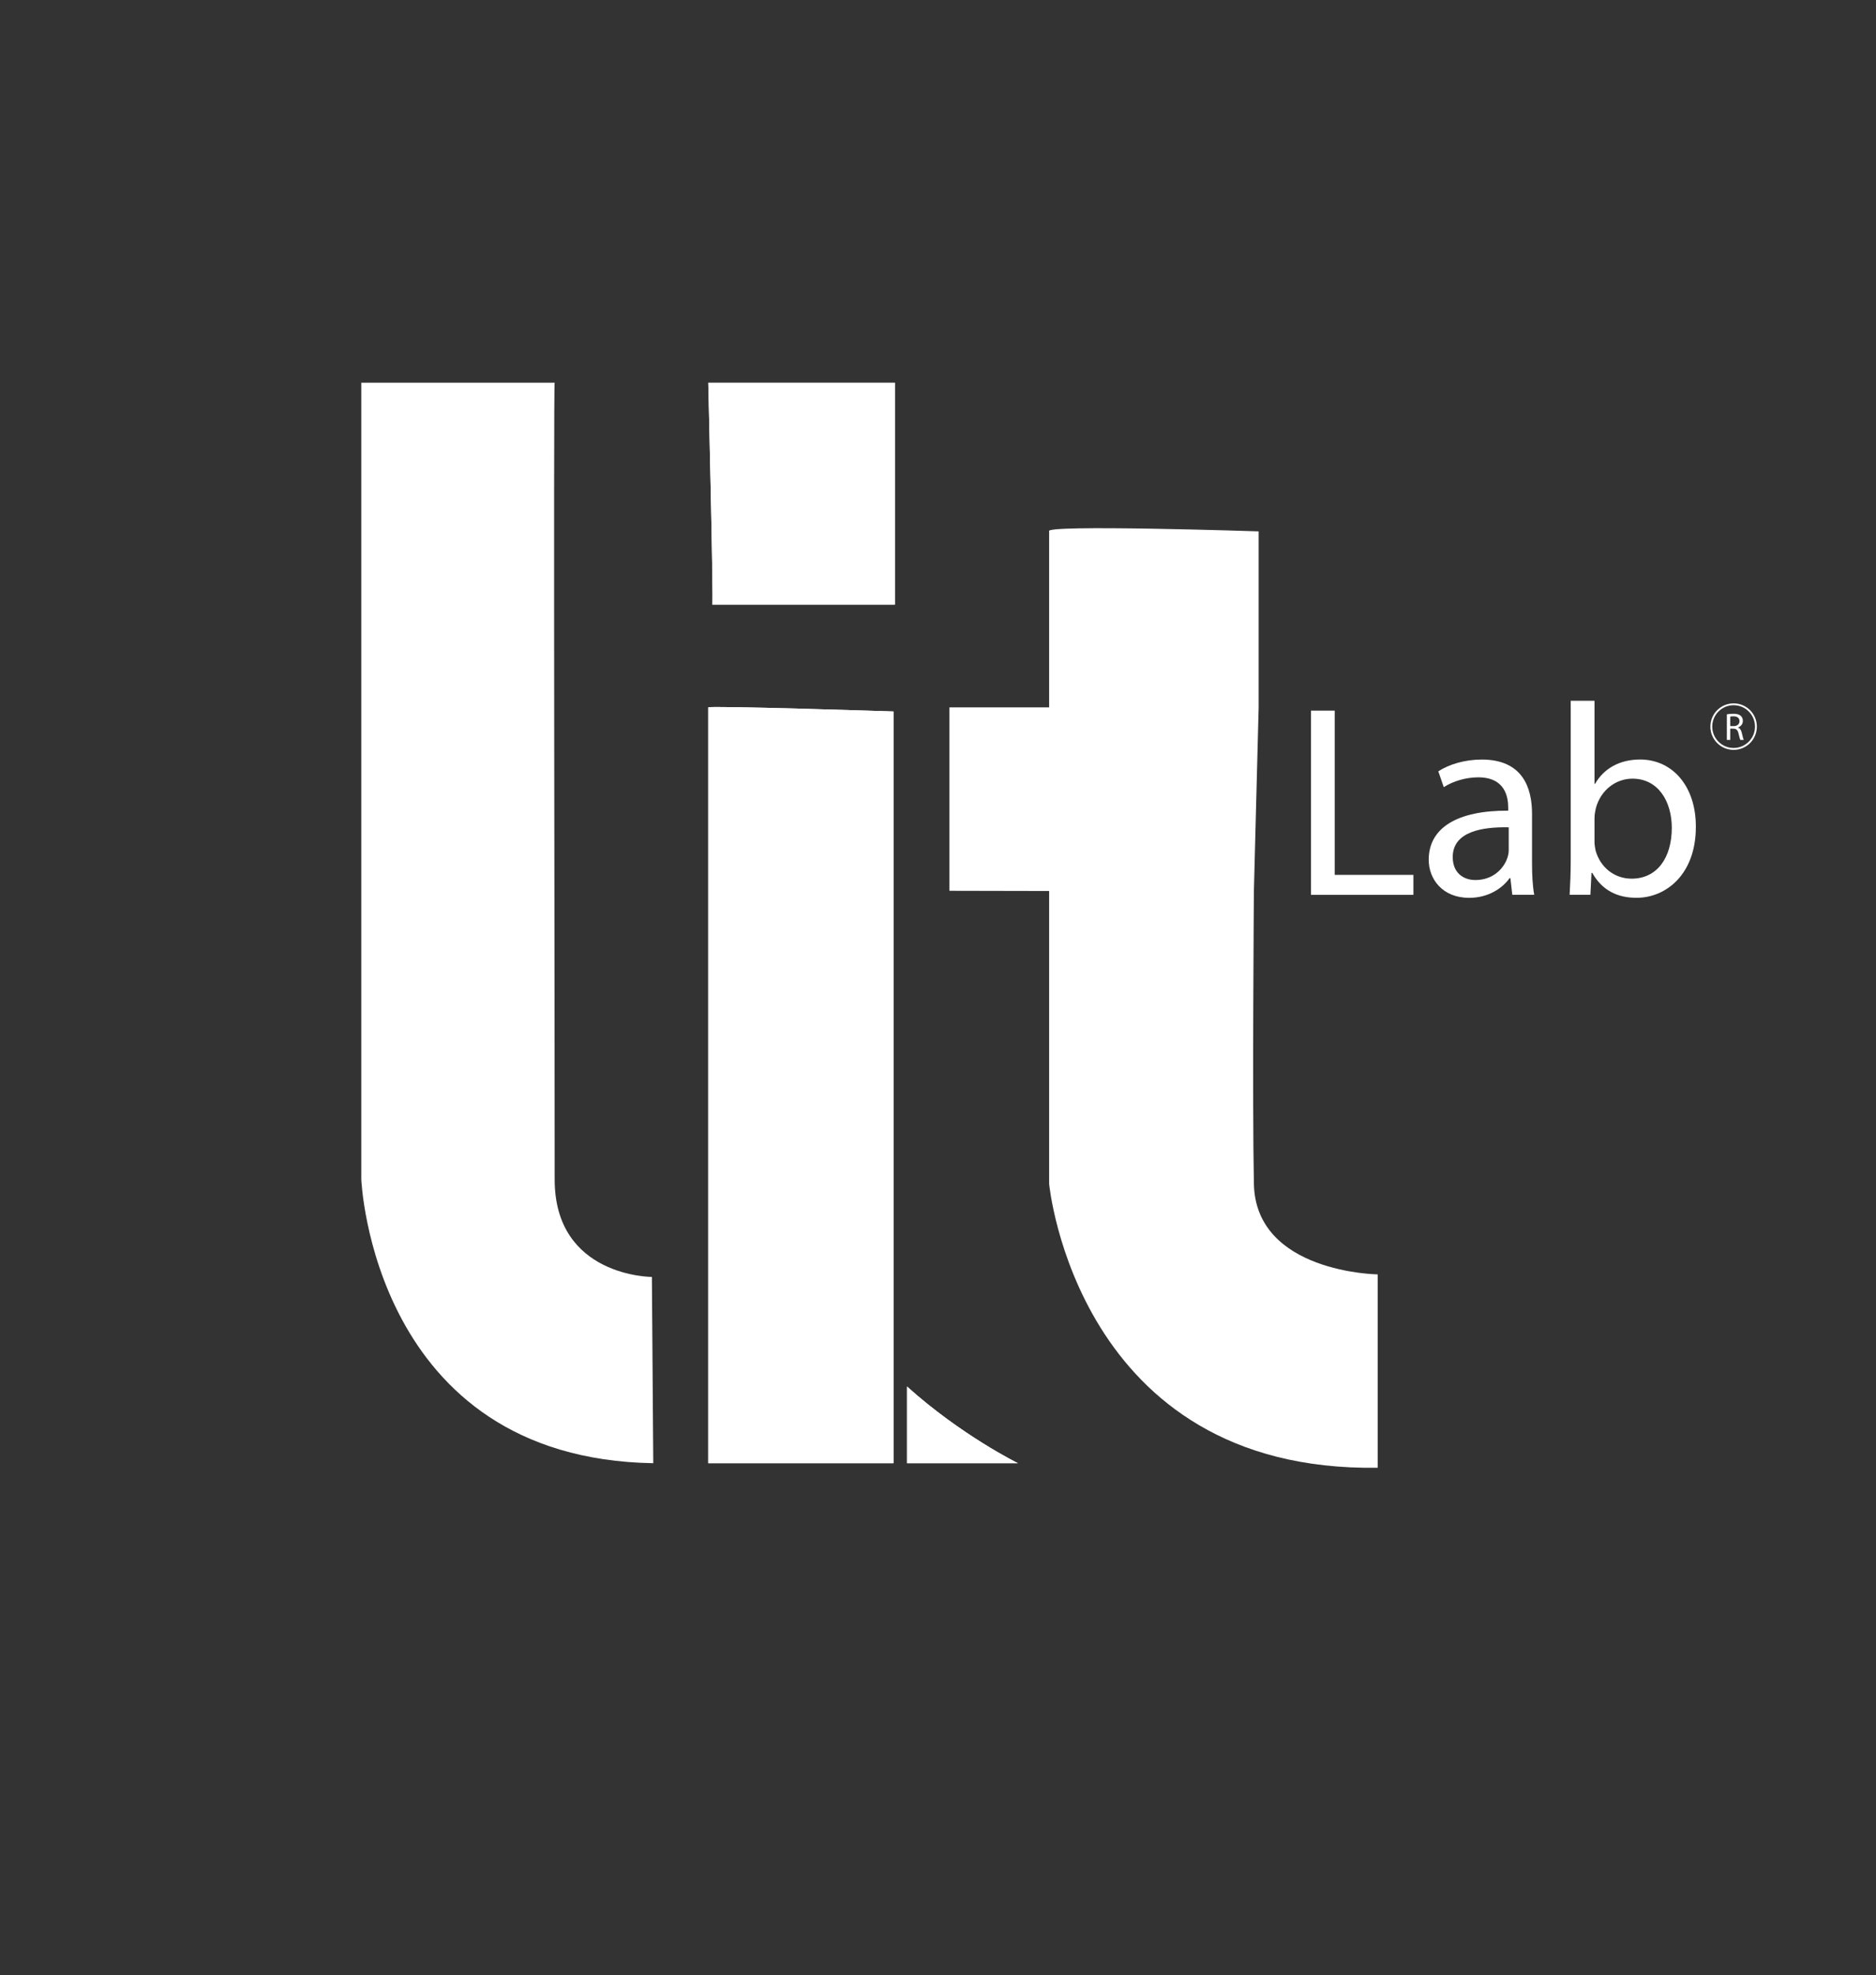 <?xml version="1.0" encoding="UTF-8"?><svg fill="white" id="Layer_4" xmlns="http://www.w3.org/2000/svg" viewBox="0 0 552.21 581.14"><rect x="0" y="0" width="552.21" height="581.14" fill="#333333" stroke="none"/><path d="M208.47,208.16v222.39s54.54,0,54.54,0v-221.2s-55.13-1.79-54.54-1.19Z"/><path d="M209.67,177.9h53.74s0-65.28,0-65.28h-54.93s1.59,65.28,1.19,65.28Z"/><path d="M266.99,407.99v22.56s32.64,0,32.64,0c0,0-16.72-8.23-32.64-22.56Z"/><path d="M106.35,112.62v234.4s3.25,82.13,85.94,83.53l-.4-54.81s-28.66,0-28.62-28.73c.05-33.64-.4-234.4,0-234.4.82,0-56.92,0-56.92,0Z"/><path d="M308.82,156.35v51.8s-29.35,0-29.35,0v53.97s29.35.06,29.35.06v86.18s8.03,84.85,96.71,83.53v-56.9s-35.9-.45-36.44-26.63c-.49-23.82,0-86.18,0-86.18l1.4-54.03v-51.8s-63.77-2.1-61.67,0Z"/><path d="M208.47,208.16v222.39s54.54,0,54.54,0v-221.2s-55.13-1.79-54.54-1.19Z"/><path d="M209.67,177.9h53.74s0-65.28,0-65.28h-54.93s1.59,65.28,1.19,65.28Z"/><path d="M266.99,407.99v22.56s32.64,0,32.64,0c0,0-16.72-8.23-32.64-22.56Z"/><path d="M385.88,209.11h7s0,48.33,0,48.33h23.16s0,5.87,0,5.87h-30.15s0-54.2,0-54.2Z"/><path d="M445.15,263.3l-.56-4.9h-.24c-2.17,3.06-6.35,5.79-11.9,5.79-7.88,0-11.9-5.55-11.9-11.18,0-9.41,8.36-14.55,23.4-14.47v-.8c0-3.22-.88-9.01-8.84-9.01-3.62,0-7.4,1.13-10.13,2.89l-1.61-4.66c3.22-2.09,7.88-3.46,12.79-3.46,11.9,0,14.8,8.12,14.8,15.92v14.55c0,3.38.16,6.67.64,9.33h-6.43ZM444.1,243.44c-7.72-.16-16.48,1.21-16.48,8.76,0,4.58,3.06,6.75,6.67,6.75,5.07,0,8.28-3.22,9.41-6.51.24-.72.4-1.53.4-2.25v-6.75Z"/><path d="M462.03,263.3c.16-2.65.32-6.59.32-10.05v-47.04s7,0,7,0v24.44s.16,0,.16,0c2.49-4.34,7-7.16,13.27-7.16,9.65,0,16.48,8.04,16.4,19.86,0,13.91-8.76,20.83-17.45,20.83-5.63,0-10.13-2.17-13.03-7.32h-.24s-.32,6.43-.32,6.43h-6.11ZM469.35,247.7c0,.88.16,1.77.32,2.57,1.37,4.9,5.47,8.28,10.61,8.28,7.4,0,11.82-6.03,11.82-14.96,0-7.8-4.02-14.47-11.58-14.47-4.82,0-9.33,3.3-10.77,8.68-.16.8-.4,1.77-.4,2.89v7Z"/><path d="M508.32,210.19c.5-.1,1.21-.16,1.89-.16,1.05,0,1.73.19,2.21.62.38.34.6.86.6,1.45,0,1.01-.63,1.68-1.44,1.95v.03c.59.2.94.75,1.12,1.54.25,1.06.43,1.8.59,2.09h-1.02c-.12-.22-.29-.87-.51-1.82-.23-1.05-.63-1.45-1.53-1.48h-.93s0,3.31,0,3.31h-.99v-7.53ZM509.3,213.66h1.01c1.05,0,1.72-.58,1.72-1.45,0-.99-.71-1.42-1.76-1.43-.48,0-.82.05-.97.09v2.79Z"/><path d="M510.3,220.65c-1.83,0-3.55-.71-4.84-2-1.29-1.29-2-3.01-2-4.84s.71-3.55,2-4.84c1.29-1.29,3.01-2,4.84-2,1.83,0,3.55.71,4.84,2,1.29,1.29,2,3.01,2,4.84s-.71,3.55-2,4.84c-1.29,1.29-3.01,2-4.84,2ZM510.3,207.51c-1.68,0-3.26.66-4.45,1.84-1.19,1.19-1.84,2.77-1.84,4.45s.66,3.26,1.84,4.45c1.19,1.19,2.77,1.84,4.45,1.84,1.68,0,3.26-.66,4.45-1.84,1.19-1.19,1.84-2.77,1.84-4.45s-.66-3.26-1.84-4.45c-1.19-1.19-2.77-1.84-4.45-1.84Z"/></svg>